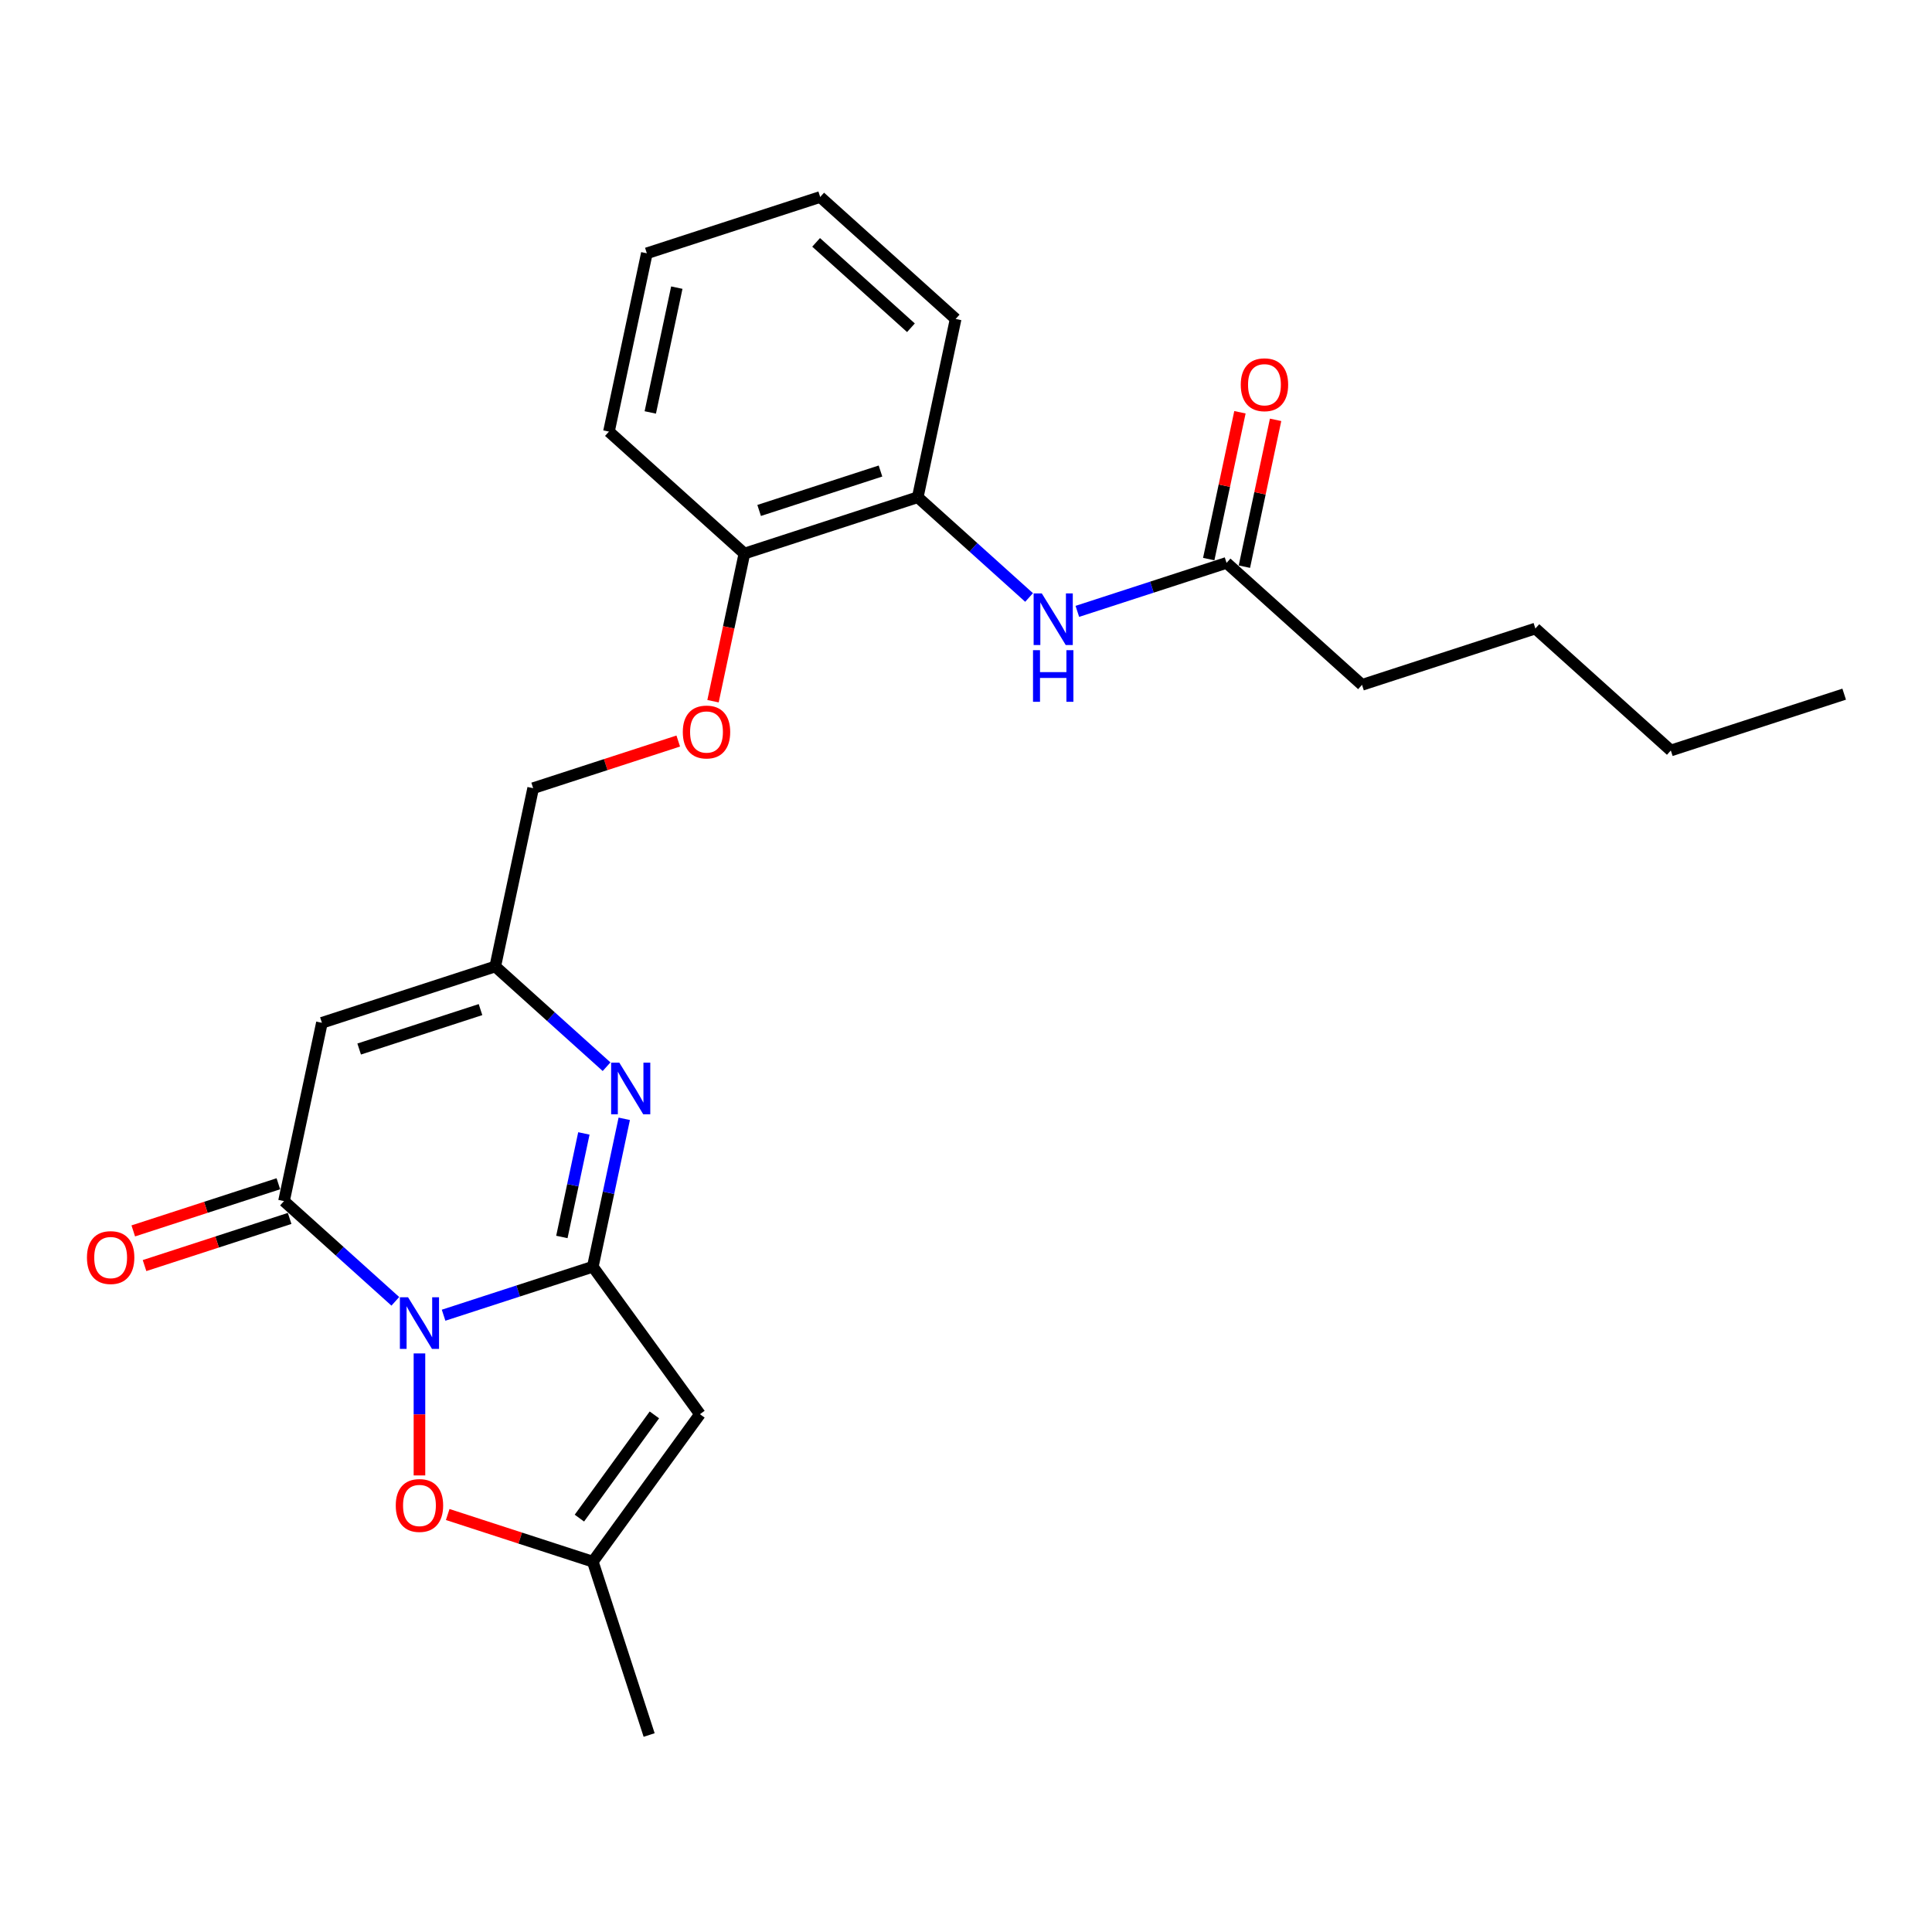 <?xml version='1.0' encoding='iso-8859-1'?>
<svg version='1.1' baseProfile='full'
              xmlns='http://www.w3.org/2000/svg'
                      xmlns:rdkit='http://www.rdkit.org/xml'
                      xmlns:xlink='http://www.w3.org/1999/xlink'
                  xml:space='preserve'
width='1000px' height='1000px' viewBox='0 0 1000 1000'>
<!-- END OF HEADER -->
<rect style='opacity:1.0;fill:#FFFFFF;stroke:none' width='1000' height='1000' x='0' y='0'> </rect>
<path class='bond-0' d='M 229.602,680.755 L 268.22,668.207' style='fill:none;fill-rule:evenodd;stroke:#0000FF;stroke-width:6px;stroke-linecap:butt;stroke-linejoin:miter;stroke-opacity:1' />
<path class='bond-0' d='M 268.22,668.207 L 306.838,655.66' style='fill:none;fill-rule:evenodd;stroke:#000000;stroke-width:6px;stroke-linecap:butt;stroke-linejoin:miter;stroke-opacity:1' />
<path class='bond-1' d='M 204.619,673.567 L 175.809,647.626' style='fill:none;fill-rule:evenodd;stroke:#0000FF;stroke-width:6px;stroke-linecap:butt;stroke-linejoin:miter;stroke-opacity:1' />
<path class='bond-1' d='M 175.809,647.626 L 146.998,621.685' style='fill:none;fill-rule:evenodd;stroke:#000000;stroke-width:6px;stroke-linecap:butt;stroke-linejoin:miter;stroke-opacity:1' />
<path class='bond-5' d='M 217.11,700.532 L 217.11,732.107' style='fill:none;fill-rule:evenodd;stroke:#0000FF;stroke-width:6px;stroke-linecap:butt;stroke-linejoin:miter;stroke-opacity:1' />
<path class='bond-5' d='M 217.11,732.107 L 217.11,763.683' style='fill:none;fill-rule:evenodd;stroke:#FF0000;stroke-width:6px;stroke-linecap:butt;stroke-linejoin:miter;stroke-opacity:1' />
<path class='bond-2' d='M 306.838,655.66 L 314.975,617.377' style='fill:none;fill-rule:evenodd;stroke:#000000;stroke-width:6px;stroke-linecap:butt;stroke-linejoin:miter;stroke-opacity:1' />
<path class='bond-2' d='M 314.975,617.377 L 323.112,579.094' style='fill:none;fill-rule:evenodd;stroke:#0000FF;stroke-width:6px;stroke-linecap:butt;stroke-linejoin:miter;stroke-opacity:1' />
<path class='bond-2' d='M 290.822,640.252 L 296.518,613.454' style='fill:none;fill-rule:evenodd;stroke:#000000;stroke-width:6px;stroke-linecap:butt;stroke-linejoin:miter;stroke-opacity:1' />
<path class='bond-2' d='M 296.518,613.454 L 302.214,586.656' style='fill:none;fill-rule:evenodd;stroke:#0000FF;stroke-width:6px;stroke-linecap:butt;stroke-linejoin:miter;stroke-opacity:1' />
<path class='bond-3' d='M 306.838,655.66 L 362.292,731.986' style='fill:none;fill-rule:evenodd;stroke:#000000;stroke-width:6px;stroke-linecap:butt;stroke-linejoin:miter;stroke-opacity:1' />
<path class='bond-4' d='M 146.998,621.685 L 166.614,529.401' style='fill:none;fill-rule:evenodd;stroke:#000000;stroke-width:6px;stroke-linecap:butt;stroke-linejoin:miter;stroke-opacity:1' />
<path class='bond-11' d='M 144.083,612.712 L 106.531,624.913' style='fill:none;fill-rule:evenodd;stroke:#000000;stroke-width:6px;stroke-linecap:butt;stroke-linejoin:miter;stroke-opacity:1' />
<path class='bond-11' d='M 106.531,624.913 L 68.979,637.115' style='fill:none;fill-rule:evenodd;stroke:#FF0000;stroke-width:6px;stroke-linecap:butt;stroke-linejoin:miter;stroke-opacity:1' />
<path class='bond-11' d='M 149.914,630.657 L 112.362,642.859' style='fill:none;fill-rule:evenodd;stroke:#000000;stroke-width:6px;stroke-linecap:butt;stroke-linejoin:miter;stroke-opacity:1' />
<path class='bond-11' d='M 112.362,642.859 L 74.81,655.06' style='fill:none;fill-rule:evenodd;stroke:#FF0000;stroke-width:6px;stroke-linecap:butt;stroke-linejoin:miter;stroke-opacity:1' />
<path class='bond-26' d='M 313.962,552.129 L 285.152,526.188' style='fill:none;fill-rule:evenodd;stroke:#0000FF;stroke-width:6px;stroke-linecap:butt;stroke-linejoin:miter;stroke-opacity:1' />
<path class='bond-26' d='M 285.152,526.188 L 256.341,500.247' style='fill:none;fill-rule:evenodd;stroke:#000000;stroke-width:6px;stroke-linecap:butt;stroke-linejoin:miter;stroke-opacity:1' />
<path class='bond-25' d='M 362.292,731.986 L 306.838,808.313' style='fill:none;fill-rule:evenodd;stroke:#000000;stroke-width:6px;stroke-linecap:butt;stroke-linejoin:miter;stroke-opacity:1' />
<path class='bond-25' d='M 338.709,732.344 L 299.891,785.773' style='fill:none;fill-rule:evenodd;stroke:#000000;stroke-width:6px;stroke-linecap:butt;stroke-linejoin:miter;stroke-opacity:1' />
<path class='bond-6' d='M 166.614,529.401 L 256.341,500.247' style='fill:none;fill-rule:evenodd;stroke:#000000;stroke-width:6px;stroke-linecap:butt;stroke-linejoin:miter;stroke-opacity:1' />
<path class='bond-6' d='M 185.904,542.974 L 248.713,522.566' style='fill:none;fill-rule:evenodd;stroke:#000000;stroke-width:6px;stroke-linecap:butt;stroke-linejoin:miter;stroke-opacity:1' />
<path class='bond-7' d='M 231.734,783.91 L 269.286,796.112' style='fill:none;fill-rule:evenodd;stroke:#FF0000;stroke-width:6px;stroke-linecap:butt;stroke-linejoin:miter;stroke-opacity:1' />
<path class='bond-7' d='M 269.286,796.112 L 306.838,808.313' style='fill:none;fill-rule:evenodd;stroke:#000000;stroke-width:6px;stroke-linecap:butt;stroke-linejoin:miter;stroke-opacity:1' />
<path class='bond-15' d='M 256.341,500.247 L 275.957,407.964' style='fill:none;fill-rule:evenodd;stroke:#000000;stroke-width:6px;stroke-linecap:butt;stroke-linejoin:miter;stroke-opacity:1' />
<path class='bond-16' d='M 306.838,808.313 L 335.992,898.041' style='fill:none;fill-rule:evenodd;stroke:#000000;stroke-width:6px;stroke-linecap:butt;stroke-linejoin:miter;stroke-opacity:1' />
<path class='bond-8' d='M 532.648,309.254 L 503.837,283.313' style='fill:none;fill-rule:evenodd;stroke:#0000FF;stroke-width:6px;stroke-linecap:butt;stroke-linejoin:miter;stroke-opacity:1' />
<path class='bond-8' d='M 503.837,283.313 L 475.027,257.372' style='fill:none;fill-rule:evenodd;stroke:#000000;stroke-width:6px;stroke-linecap:butt;stroke-linejoin:miter;stroke-opacity:1' />
<path class='bond-10' d='M 557.63,316.442 L 596.248,303.895' style='fill:none;fill-rule:evenodd;stroke:#0000FF;stroke-width:6px;stroke-linecap:butt;stroke-linejoin:miter;stroke-opacity:1' />
<path class='bond-10' d='M 596.248,303.895 L 634.866,291.347' style='fill:none;fill-rule:evenodd;stroke:#000000;stroke-width:6px;stroke-linecap:butt;stroke-linejoin:miter;stroke-opacity:1' />
<path class='bond-9' d='M 475.027,257.372 L 385.299,286.526' style='fill:none;fill-rule:evenodd;stroke:#000000;stroke-width:6px;stroke-linecap:butt;stroke-linejoin:miter;stroke-opacity:1' />
<path class='bond-9' d='M 455.737,243.8 L 392.928,264.208' style='fill:none;fill-rule:evenodd;stroke:#000000;stroke-width:6px;stroke-linecap:butt;stroke-linejoin:miter;stroke-opacity:1' />
<path class='bond-18' d='M 475.027,257.372 L 494.642,165.089' style='fill:none;fill-rule:evenodd;stroke:#000000;stroke-width:6px;stroke-linecap:butt;stroke-linejoin:miter;stroke-opacity:1' />
<path class='bond-14' d='M 644.095,293.308 L 652.172,255.309' style='fill:none;fill-rule:evenodd;stroke:#000000;stroke-width:6px;stroke-linecap:butt;stroke-linejoin:miter;stroke-opacity:1' />
<path class='bond-14' d='M 652.172,255.309 L 660.249,217.309' style='fill:none;fill-rule:evenodd;stroke:#FF0000;stroke-width:6px;stroke-linecap:butt;stroke-linejoin:miter;stroke-opacity:1' />
<path class='bond-14' d='M 625.638,289.385 L 633.715,251.386' style='fill:none;fill-rule:evenodd;stroke:#000000;stroke-width:6px;stroke-linecap:butt;stroke-linejoin:miter;stroke-opacity:1' />
<path class='bond-14' d='M 633.715,251.386 L 641.792,213.386' style='fill:none;fill-rule:evenodd;stroke:#FF0000;stroke-width:6px;stroke-linecap:butt;stroke-linejoin:miter;stroke-opacity:1' />
<path class='bond-17' d='M 634.866,291.347 L 704.978,354.476' style='fill:none;fill-rule:evenodd;stroke:#000000;stroke-width:6px;stroke-linecap:butt;stroke-linejoin:miter;stroke-opacity:1' />
<path class='bond-12' d='M 385.299,286.526 L 377.178,324.733' style='fill:none;fill-rule:evenodd;stroke:#000000;stroke-width:6px;stroke-linecap:butt;stroke-linejoin:miter;stroke-opacity:1' />
<path class='bond-12' d='M 377.178,324.733 L 369.057,362.941' style='fill:none;fill-rule:evenodd;stroke:#FF0000;stroke-width:6px;stroke-linecap:butt;stroke-linejoin:miter;stroke-opacity:1' />
<path class='bond-19' d='M 385.299,286.526 L 315.187,223.397' style='fill:none;fill-rule:evenodd;stroke:#000000;stroke-width:6px;stroke-linecap:butt;stroke-linejoin:miter;stroke-opacity:1' />
<path class='bond-13' d='M 351.061,383.561 L 313.509,395.762' style='fill:none;fill-rule:evenodd;stroke:#FF0000;stroke-width:6px;stroke-linecap:butt;stroke-linejoin:miter;stroke-opacity:1' />
<path class='bond-13' d='M 313.509,395.762 L 275.957,407.964' style='fill:none;fill-rule:evenodd;stroke:#000000;stroke-width:6px;stroke-linecap:butt;stroke-linejoin:miter;stroke-opacity:1' />
<path class='bond-20' d='M 704.978,354.476 L 794.706,325.322' style='fill:none;fill-rule:evenodd;stroke:#000000;stroke-width:6px;stroke-linecap:butt;stroke-linejoin:miter;stroke-opacity:1' />
<path class='bond-27' d='M 494.642,165.089 L 424.53,101.959' style='fill:none;fill-rule:evenodd;stroke:#000000;stroke-width:6px;stroke-linecap:butt;stroke-linejoin:miter;stroke-opacity:1' />
<path class='bond-27' d='M 471.5,169.642 L 422.421,125.451' style='fill:none;fill-rule:evenodd;stroke:#000000;stroke-width:6px;stroke-linecap:butt;stroke-linejoin:miter;stroke-opacity:1' />
<path class='bond-24' d='M 315.187,223.397 L 334.803,131.114' style='fill:none;fill-rule:evenodd;stroke:#000000;stroke-width:6px;stroke-linecap:butt;stroke-linejoin:miter;stroke-opacity:1' />
<path class='bond-24' d='M 336.586,213.478 L 350.317,148.879' style='fill:none;fill-rule:evenodd;stroke:#000000;stroke-width:6px;stroke-linecap:butt;stroke-linejoin:miter;stroke-opacity:1' />
<path class='bond-21' d='M 794.706,325.322 L 864.818,388.451' style='fill:none;fill-rule:evenodd;stroke:#000000;stroke-width:6px;stroke-linecap:butt;stroke-linejoin:miter;stroke-opacity:1' />
<path class='bond-23' d='M 864.818,388.451 L 954.545,359.297' style='fill:none;fill-rule:evenodd;stroke:#000000;stroke-width:6px;stroke-linecap:butt;stroke-linejoin:miter;stroke-opacity:1' />
<path class='bond-22' d='M 424.53,101.959 L 334.803,131.114' style='fill:none;fill-rule:evenodd;stroke:#000000;stroke-width:6px;stroke-linecap:butt;stroke-linejoin:miter;stroke-opacity:1' />
<path  class='atom-0' d='M 211.204 671.455
L 219.959 685.606
Q 220.827 687.003, 222.224 689.531
Q 223.62 692.06, 223.696 692.211
L 223.696 671.455
L 227.243 671.455
L 227.243 698.173
L 223.582 698.173
L 214.186 682.701
Q 213.091 680.889, 211.921 678.814
Q 210.789 676.738, 210.449 676.096
L 210.449 698.173
L 206.978 698.173
L 206.978 671.455
L 211.204 671.455
' fill='#0000FF'/>
<path  class='atom-3' d='M 320.547 550.017
L 329.302 564.169
Q 330.17 565.565, 331.567 568.094
Q 332.963 570.622, 333.038 570.773
L 333.038 550.017
L 336.586 550.017
L 336.586 576.736
L 332.925 576.736
L 323.528 561.263
Q 322.434 559.452, 321.264 557.376
Q 320.132 555.3, 319.792 554.659
L 319.792 576.736
L 316.321 576.736
L 316.321 550.017
L 320.547 550.017
' fill='#0000FF'/>
<path  class='atom-6' d='M 204.845 779.234
Q 204.845 772.819, 208.015 769.234
Q 211.185 765.649, 217.11 765.649
Q 223.035 765.649, 226.205 769.234
Q 229.375 772.819, 229.375 779.234
Q 229.375 785.725, 226.167 789.424
Q 222.96 793.084, 217.11 793.084
Q 211.223 793.084, 208.015 789.424
Q 204.845 785.763, 204.845 779.234
M 217.11 790.065
Q 221.186 790.065, 223.375 787.348
Q 225.601 784.593, 225.601 779.234
Q 225.601 773.989, 223.375 771.347
Q 221.186 768.668, 217.11 768.668
Q 213.035 768.668, 210.808 771.309
Q 208.619 773.951, 208.619 779.234
Q 208.619 784.631, 210.808 787.348
Q 213.035 790.065, 217.11 790.065
' fill='#FF0000'/>
<path  class='atom-9' d='M 539.233 307.142
L 547.988 321.294
Q 548.856 322.69, 550.252 325.218
Q 551.649 327.747, 551.724 327.898
L 551.724 307.142
L 555.272 307.142
L 555.272 333.86
L 551.611 333.86
L 542.214 318.388
Q 541.12 316.576, 539.95 314.501
Q 538.818 312.425, 538.478 311.784
L 538.478 333.86
L 535.006 333.86
L 535.006 307.142
L 539.233 307.142
' fill='#0000FF'/>
<path  class='atom-9' d='M 534.686 336.532
L 538.308 336.532
L 538.308 347.891
L 551.97 347.891
L 551.97 336.532
L 555.592 336.532
L 555.592 363.251
L 551.97 363.251
L 551.97 350.91
L 538.308 350.91
L 538.308 363.251
L 534.686 363.251
L 534.686 336.532
' fill='#0000FF'/>
<path  class='atom-12' d='M 45.006 650.914
Q 45.006 644.499, 48.176 640.914
Q 51.346 637.329, 57.271 637.329
Q 63.196 637.329, 66.366 640.914
Q 69.536 644.499, 69.536 650.914
Q 69.536 657.405, 66.328 661.104
Q 63.12 664.764, 57.271 664.764
Q 51.384 664.764, 48.176 661.104
Q 45.006 657.443, 45.006 650.914
M 57.271 661.745
Q 61.346 661.745, 63.535 659.028
Q 65.762 656.273, 65.762 650.914
Q 65.762 645.669, 63.535 643.027
Q 61.346 640.348, 57.271 640.348
Q 53.195 640.348, 50.968 642.989
Q 48.78 645.631, 48.78 650.914
Q 48.78 656.311, 50.968 659.028
Q 53.195 661.745, 57.271 661.745
' fill='#FF0000'/>
<path  class='atom-14' d='M 353.419 378.885
Q 353.419 372.47, 356.589 368.884
Q 359.759 365.299, 365.684 365.299
Q 371.609 365.299, 374.779 368.884
Q 377.949 372.47, 377.949 378.885
Q 377.949 385.376, 374.741 389.074
Q 371.533 392.735, 365.684 392.735
Q 359.797 392.735, 356.589 389.074
Q 353.419 385.414, 353.419 378.885
M 365.684 389.716
Q 369.76 389.716, 371.949 386.999
Q 374.175 384.244, 374.175 378.885
Q 374.175 373.639, 371.949 370.998
Q 369.76 368.318, 365.684 368.318
Q 361.608 368.318, 359.382 370.96
Q 357.193 373.602, 357.193 378.885
Q 357.193 384.282, 359.382 386.999
Q 361.608 389.716, 365.684 389.716
' fill='#FF0000'/>
<path  class='atom-15' d='M 642.217 199.139
Q 642.217 192.723, 645.387 189.138
Q 648.557 185.553, 654.482 185.553
Q 660.407 185.553, 663.577 189.138
Q 666.747 192.723, 666.747 199.139
Q 666.747 205.63, 663.539 209.328
Q 660.331 212.989, 654.482 212.989
Q 648.595 212.989, 645.387 209.328
Q 642.217 205.668, 642.217 199.139
M 654.482 209.97
Q 658.558 209.97, 660.746 207.253
Q 662.973 204.498, 662.973 199.139
Q 662.973 193.893, 660.746 191.252
Q 658.558 188.572, 654.482 188.572
Q 650.406 188.572, 648.18 191.214
Q 645.991 193.856, 645.991 199.139
Q 645.991 204.535, 648.18 207.253
Q 650.406 209.97, 654.482 209.97
' fill='#FF0000'/>
</svg>
